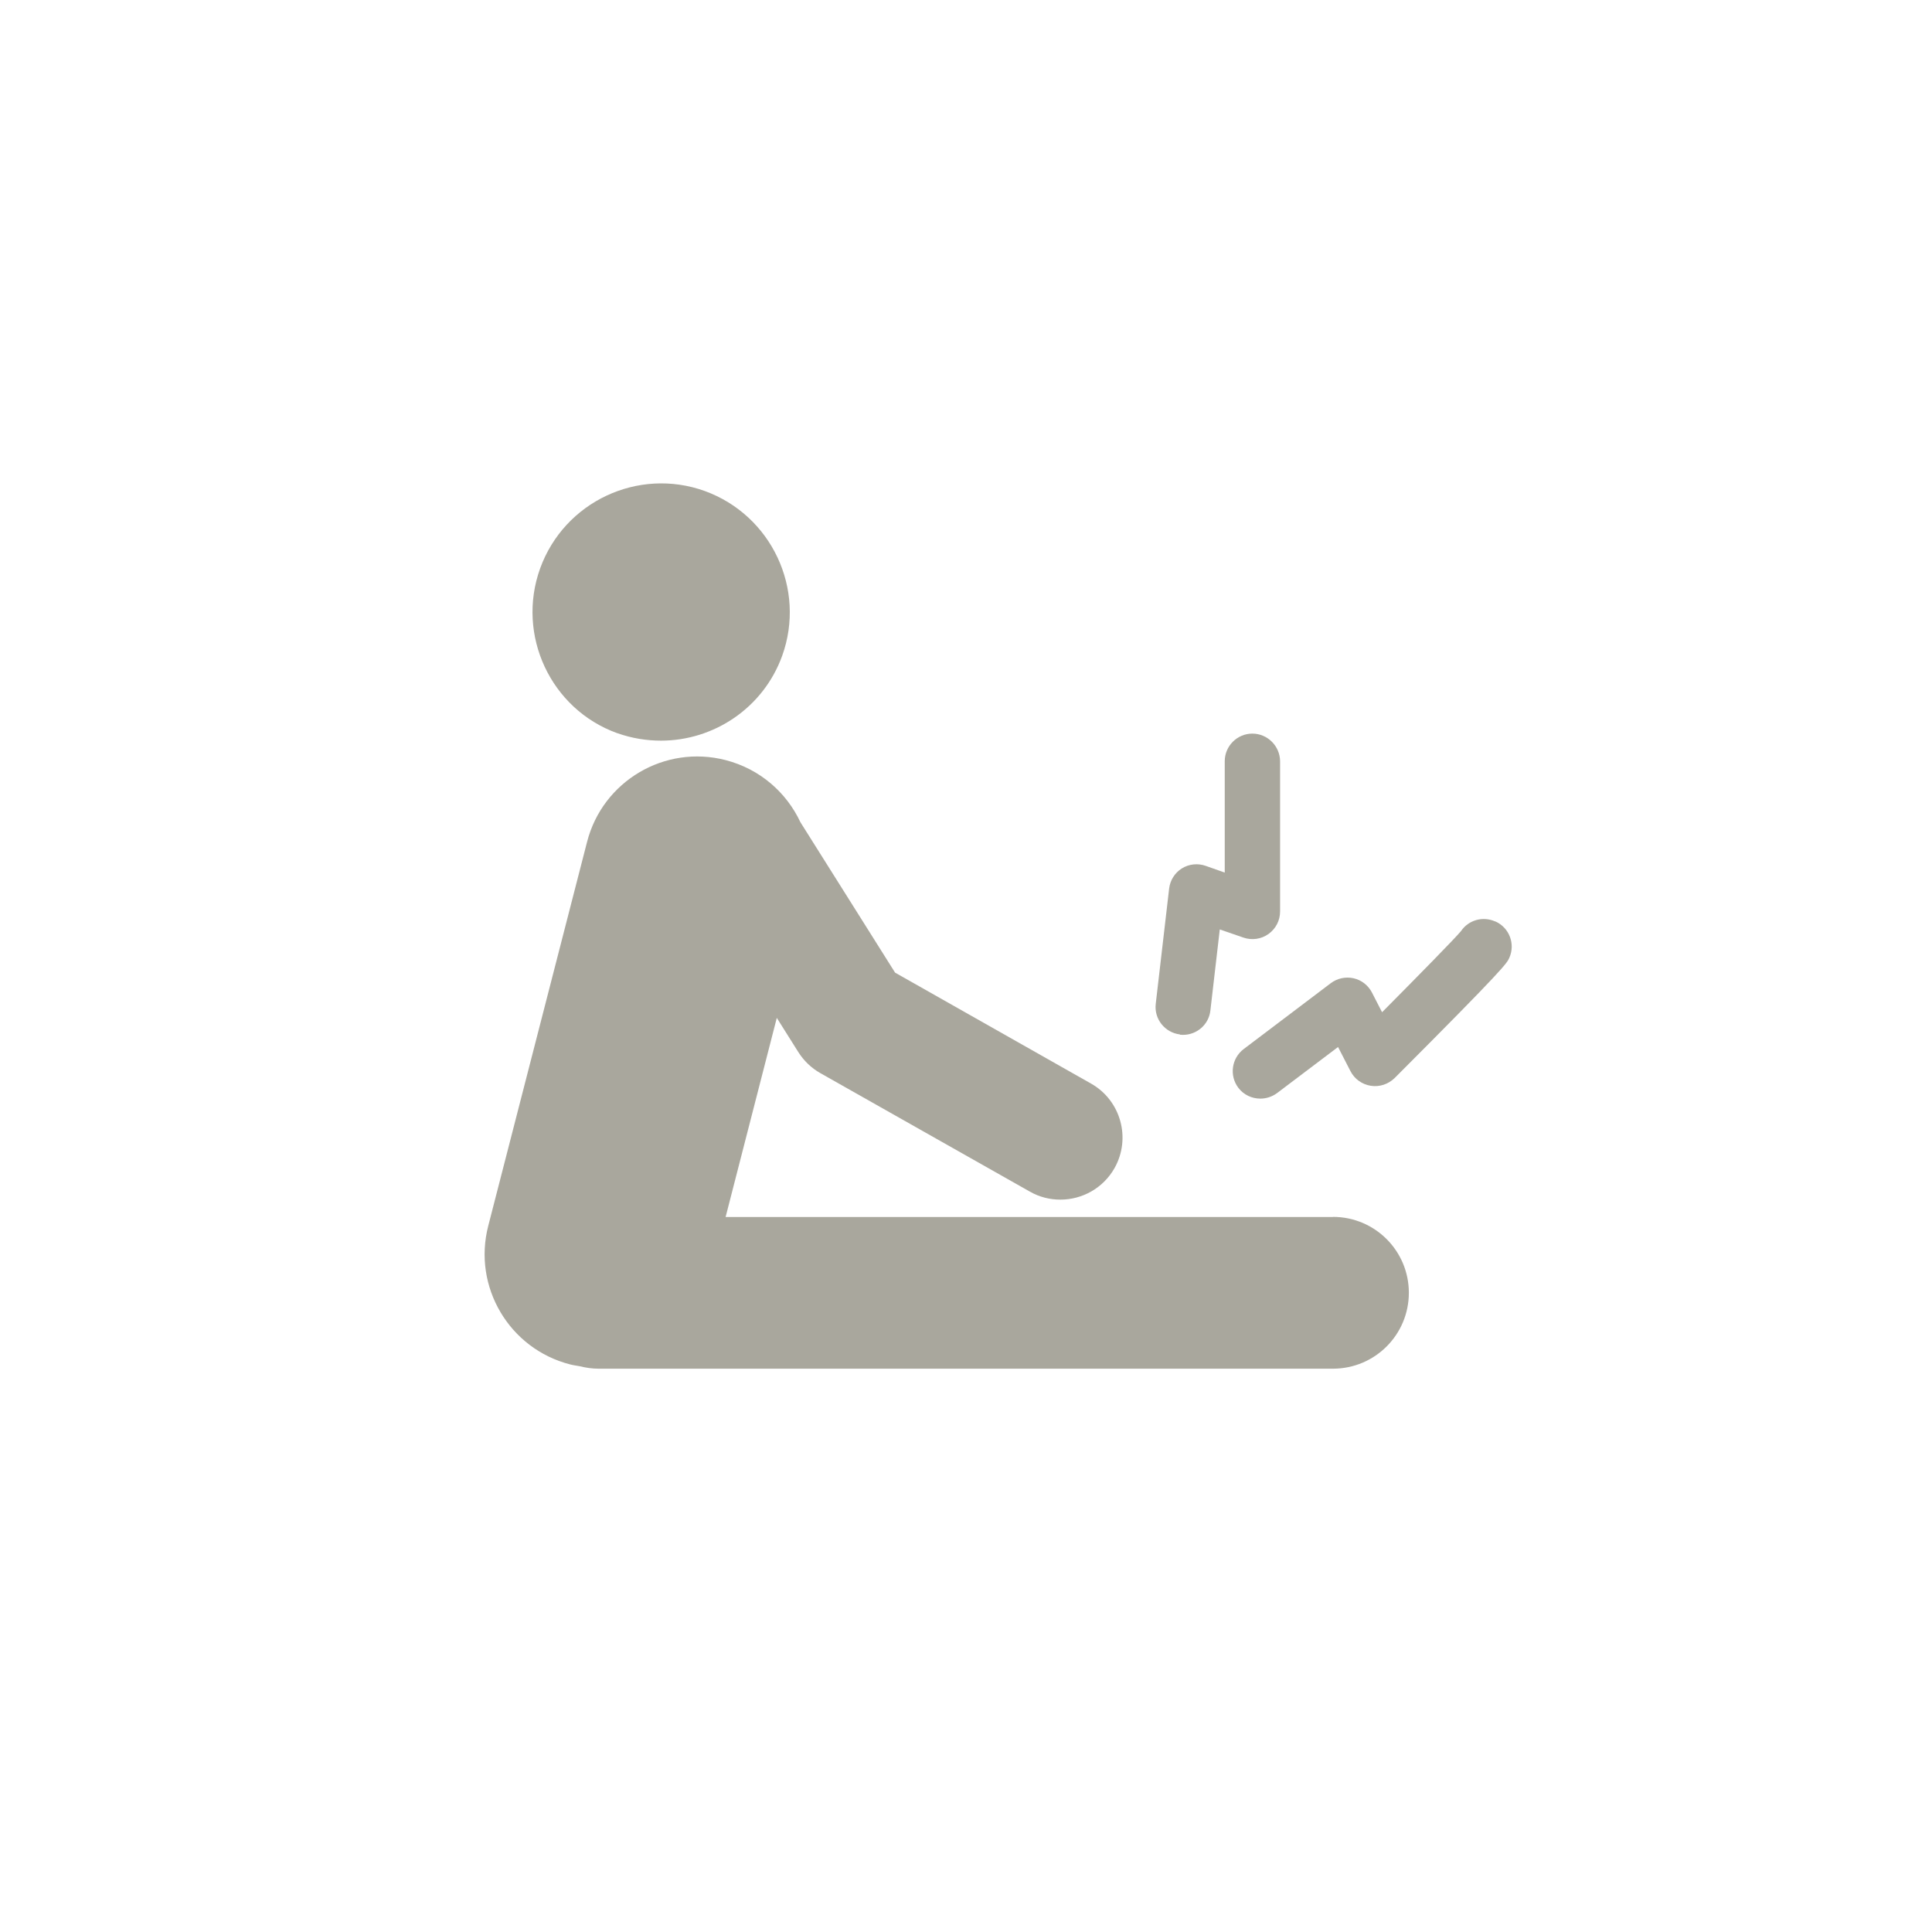 <?xml version="1.0" encoding="UTF-8"?>
<svg id="Layer_2" data-name="Layer 2" xmlns="http://www.w3.org/2000/svg" viewBox="0 0 140 140">
  <defs>
    <style>
      .cls-1 {
        fill: none;
      }

      .cls-1, .cls-2 {
        stroke-width: 0px;
      }

      .cls-2 {
        fill: #a9a79d;
      }
    </style>
  </defs>
  <g id="Layer_2-2" data-name="Layer 2">
    <g>
      <g>
        <path class="cls-2" d="M44.74,53.13c1.04.37,2.12.54,3.16.54,3.82,0,7.41-2.36,8.78-6.15,1.74-4.83-.77-10.18-5.61-11.94-4.83-1.74-10.18.77-11.93,5.61-1.74,4.83.76,10.2,5.59,11.94Z"/>
        <path class="cls-2" d="M96.58,88.19h-44l3.71-14.43,1.56,2.48c.4.63.94,1.15,1.59,1.52l15.19,8.59c.7.4,1.46.58,2.21.58,1.57,0,3.09-.82,3.92-2.28,1.22-2.16.46-4.91-1.7-6.13l-14.2-8.04-6.86-10.9c-1.01-2.16-2.94-3.86-5.42-4.5-4.41-1.14-8.91,1.52-10.04,5.93l-7.16,27.82c-1.14,4.41,1.52,8.91,5.93,10.04.23.06.46.09.69.13.44.11.9.18,1.38.18h53.21c3.04,0,5.5-2.46,5.5-5.5s-2.46-5.5-5.5-5.5Z"/>
        <path class="cls-2" d="M108.34,66.77c-.9-.4-1.94-.09-2.47.7-.45.54-2.98,3.12-5.72,5.88l-.73-1.42c-.27-.53-.76-.91-1.33-1.04-.58-.13-1.18,0-1.65.35l-6.32,4.78c-.88.67-1.05,1.92-.39,2.8.39.52.99.79,1.6.79.42,0,.84-.13,1.21-.4l4.42-3.34.9,1.75c.29.57.84.96,1.47,1.06.63.1,1.27-.11,1.73-.56,7.98-7.99,8.13-8.31,8.31-8.71.45-1.01,0-2.19-1.01-2.64Z"/>
        <path class="cls-2" d="M85.5,74.98c.08,0,.16.01.23.01,1,0,1.87-.75,1.98-1.77l.68-5.87,1.71.59c.61.21,1.29.12,1.82-.26.53-.38.84-.98.84-1.63v-10.89c-.01-1.1-.91-2-2.01-2h0c-1.1,0-2,.9-2,2v8.07s-1.39-.49-1.39-.49c-.57-.2-1.21-.13-1.72.19-.51.32-.85.86-.92,1.46l-.97,8.35c-.13,1.1.66,2.09,1.76,2.22Z"/>
      </g>
      <rect class="cls-1" width="140" height="140"/>
    </g>
  </g>
</svg>